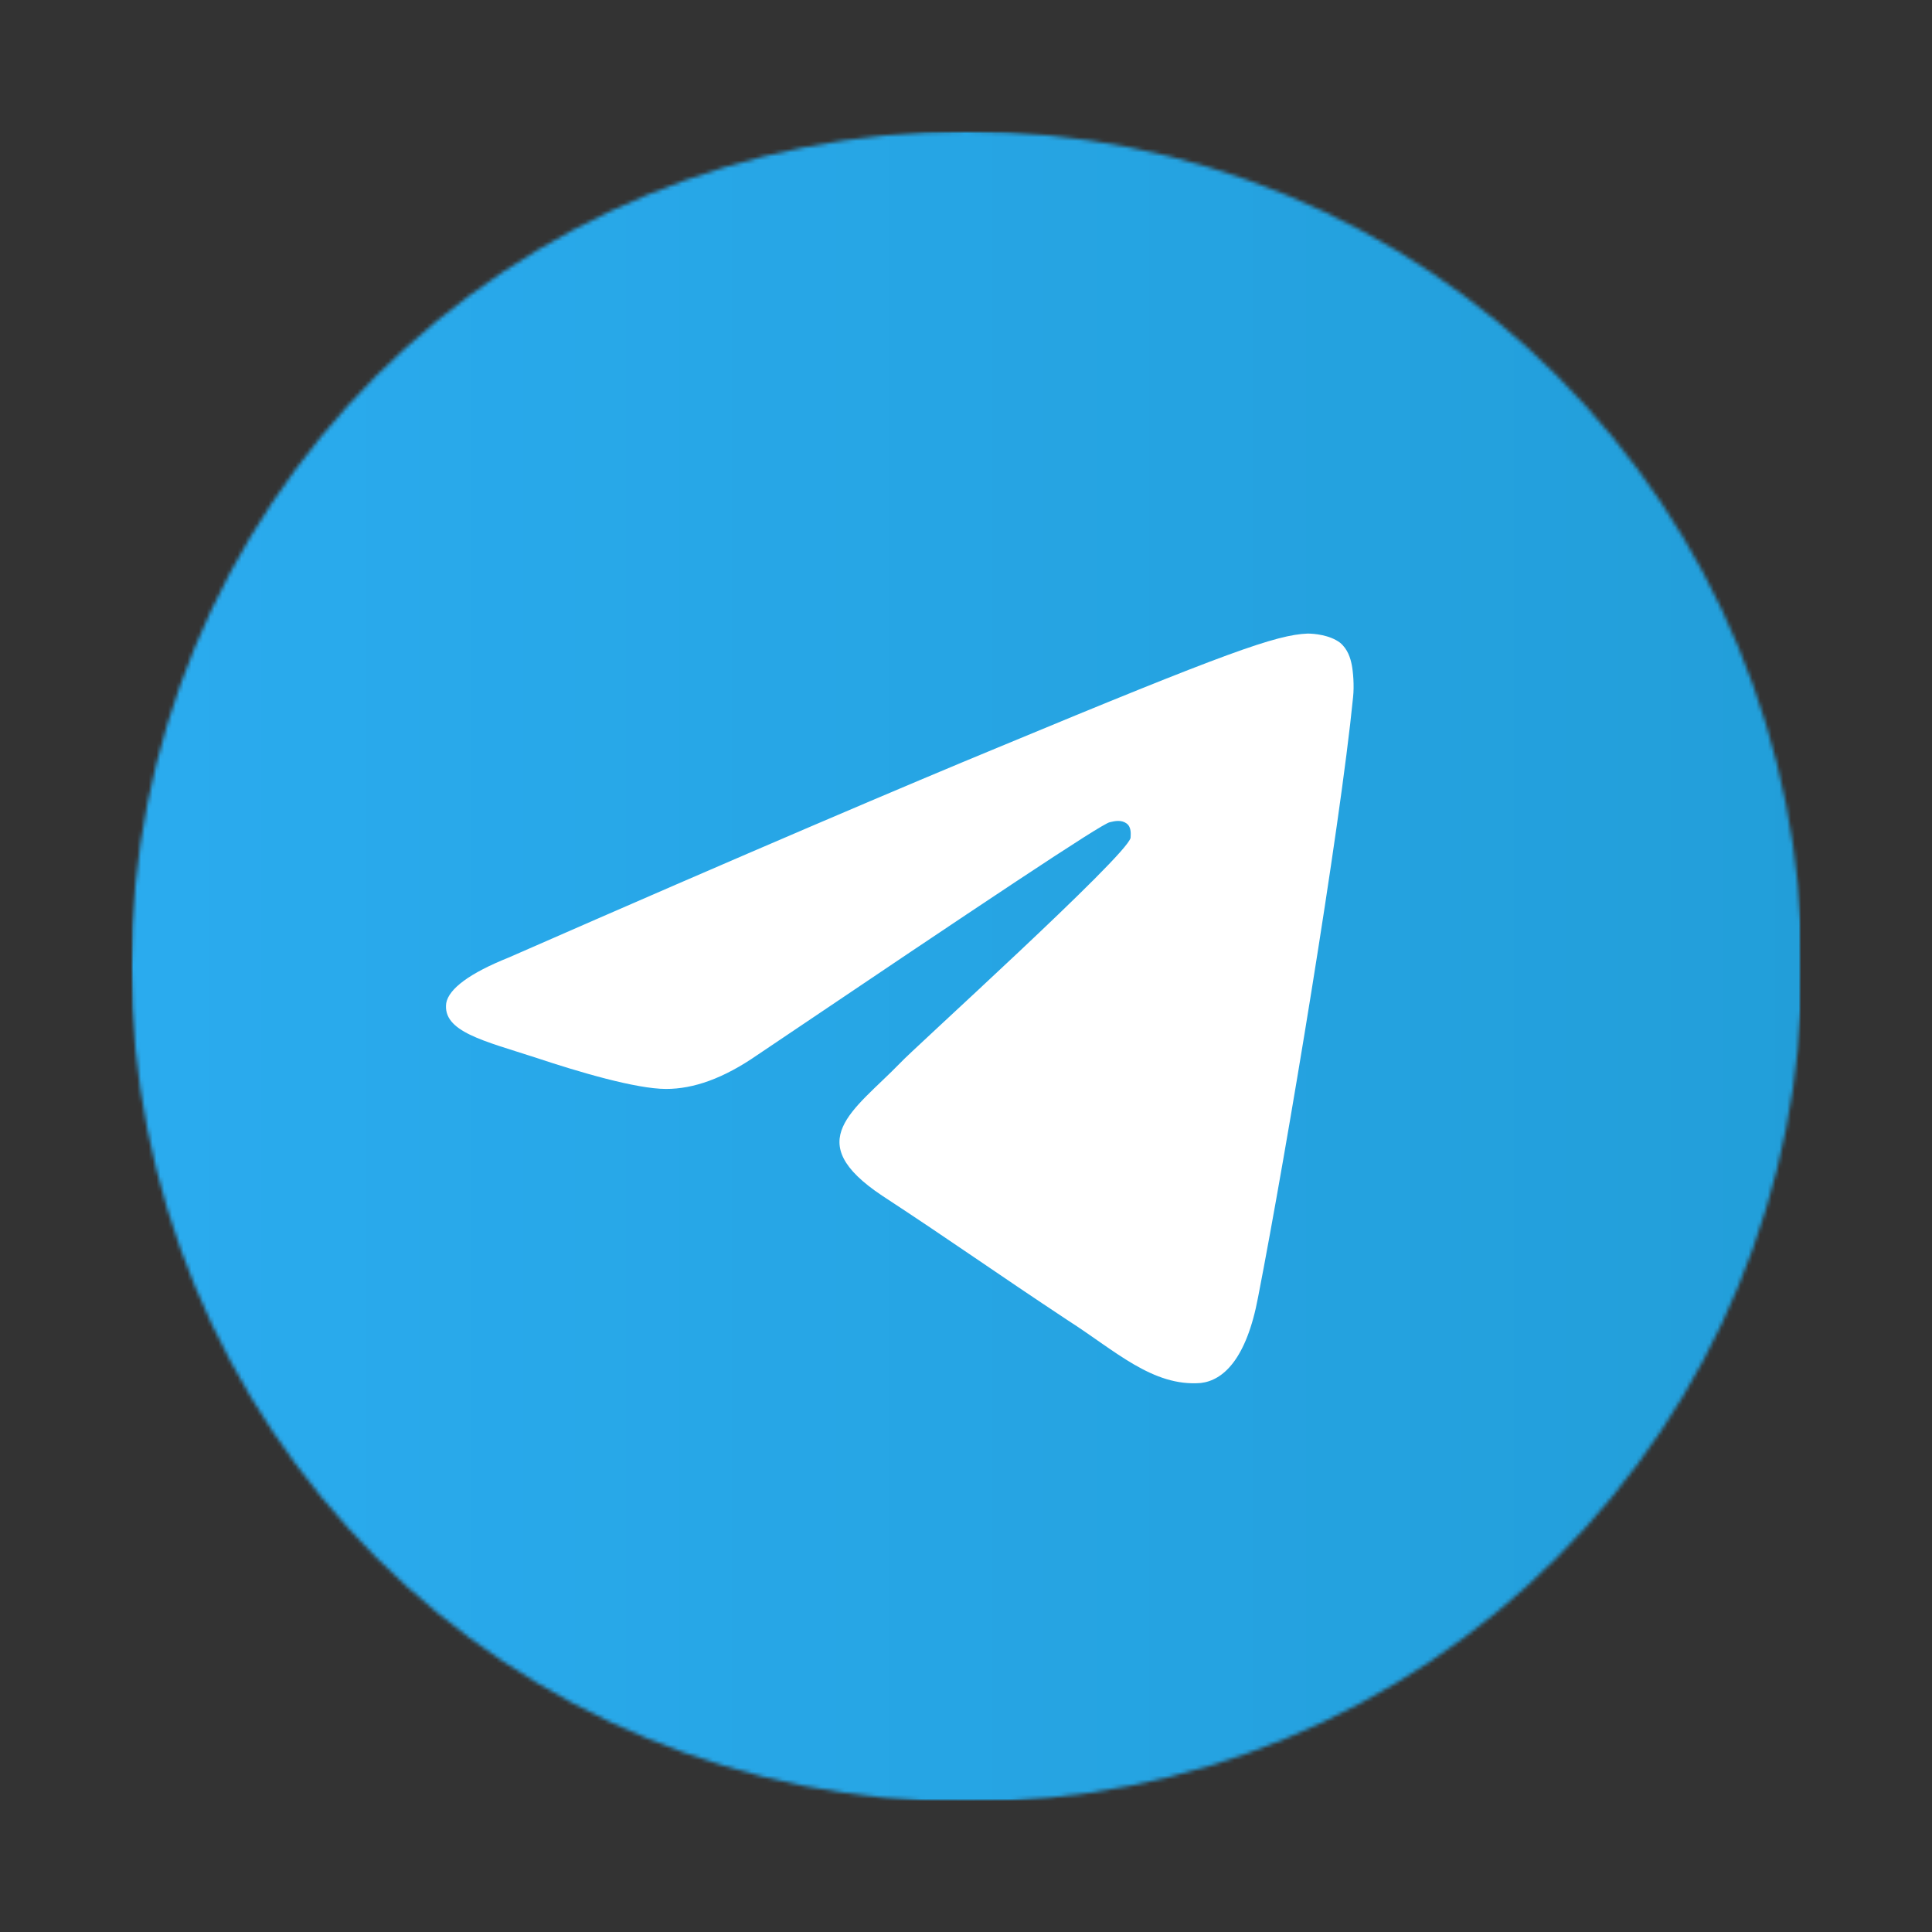 <?xml version="1.0" encoding="UTF-8"?> <svg xmlns="http://www.w3.org/2000/svg" width="500" height="500" viewBox="0 0 500 500" fill="none"><rect x="0" y="0" width="500" height="500" fill="#333333" stroke="none"/><mask id="mask0_578_90" style="mask-type:luminance" maskUnits="userSpaceOnUse" x="34" y="34" width="432" height="432"><path d="M34 34H466V466H34V34Z" fill="white"></path></mask><g mask="url(#mask0_578_90)"><mask id="mask1_578_90" style="mask-type:luminance" maskUnits="userSpaceOnUse" x="34" y="34" width="433" height="433"><path d="M466.339 250.167C466.339 253.708 466.25 257.24 466.078 260.776C465.901 264.307 465.641 267.833 465.297 271.354C464.948 274.875 464.516 278.385 463.995 281.885C463.479 285.385 462.875 288.87 462.182 292.339C461.495 295.812 460.719 299.26 459.859 302.693C459 306.125 458.057 309.531 457.026 312.917C456 316.302 454.891 319.661 453.698 322.995C452.51 326.323 451.234 329.625 449.88 332.891C448.526 336.161 447.094 339.396 445.583 342.594C444.068 345.792 442.479 348.948 440.812 352.068C439.146 355.188 437.401 358.266 435.583 361.302C433.766 364.333 431.87 367.323 429.906 370.266C427.943 373.208 425.906 376.099 423.797 378.938C421.688 381.781 419.516 384.568 417.271 387.302C415.026 390.036 412.714 392.719 410.339 395.339C407.964 397.958 405.526 400.521 403.021 403.021C400.521 405.526 397.958 407.964 395.339 410.339C392.719 412.714 390.036 415.026 387.302 417.271C384.568 419.516 381.781 421.688 378.938 423.797C376.099 425.906 373.208 427.943 370.266 429.906C367.323 431.87 364.333 433.766 361.302 435.583C358.266 437.401 355.188 439.146 352.068 440.812C348.948 442.479 345.792 444.068 342.594 445.583C339.396 447.094 336.161 448.526 332.891 449.88C329.625 451.234 326.323 452.51 322.995 453.698C319.661 454.891 316.302 456 312.917 457.026C309.531 458.057 306.125 459 302.693 459.859C299.26 460.719 295.812 461.495 292.339 462.182C288.87 462.875 285.385 463.479 281.885 463.995C278.385 464.516 274.875 464.948 271.354 465.297C267.833 465.641 264.307 465.901 260.776 466.078C257.24 466.25 253.708 466.339 250.167 466.339C246.63 466.339 243.094 466.25 239.562 466.078C236.026 465.901 232.5 465.641 228.979 465.297C225.458 464.948 221.948 464.516 218.448 463.995C214.948 463.479 211.464 462.875 207.995 462.182C204.526 461.495 201.073 460.719 197.646 459.859C194.214 459 190.802 458.057 187.417 457.026C184.031 456 180.672 454.891 177.344 453.698C174.01 452.51 170.714 451.234 167.443 449.88C164.177 448.526 160.943 447.094 157.745 445.583C154.547 444.068 151.385 442.479 148.266 440.812C145.146 439.146 142.068 437.401 139.036 435.583C136 433.766 133.016 431.87 130.073 429.906C127.13 427.943 124.24 425.906 121.396 423.797C118.557 421.688 115.766 419.516 113.031 417.271C110.297 415.026 107.62 412.714 105 410.339C102.375 407.964 99.818 405.526 97.312 403.021C94.812 400.521 92.375 397.958 90 395.339C87.62 392.719 85.312 390.036 83.068 387.302C80.823 384.568 78.646 381.781 76.542 378.938C74.432 376.099 72.396 373.208 70.432 370.266C68.463 367.323 66.573 364.333 64.755 361.302C62.938 358.266 61.193 355.188 59.526 352.068C57.859 348.948 56.266 345.792 54.755 342.594C53.24 339.396 51.807 336.161 50.453 332.891C49.099 329.625 47.828 326.323 46.635 322.995C45.443 319.661 44.333 316.302 43.307 312.917C42.281 309.531 41.339 306.125 40.479 302.693C39.62 299.26 38.844 295.812 38.151 292.339C37.464 288.87 36.859 285.385 36.339 281.885C35.823 278.385 35.385 274.875 35.042 271.354C34.693 267.833 34.432 264.307 34.26 260.776C34.089 257.24 34 253.708 34 250.167C34 246.63 34.089 243.094 34.26 239.562C34.432 236.026 34.693 232.5 35.042 228.979C35.385 225.458 35.823 221.948 36.339 218.448C36.859 214.948 37.464 211.464 38.151 207.995C38.844 204.526 39.62 201.073 40.479 197.646C41.339 194.214 42.281 190.802 43.307 187.417C44.333 184.031 45.443 180.672 46.635 177.344C47.828 174.01 49.099 170.714 50.453 167.443C51.807 164.177 53.24 160.943 54.755 157.745C56.266 154.547 57.859 151.385 59.526 148.266C61.193 145.146 62.938 142.068 64.755 139.036C66.573 136 68.463 133.016 70.432 130.073C72.396 127.13 74.432 124.24 76.542 121.396C78.646 118.557 80.823 115.766 83.068 113.031C85.312 110.297 87.62 107.62 90 105C92.375 102.375 94.812 99.818 97.312 97.312C99.818 94.812 102.375 92.375 105 90C107.62 87.62 110.297 85.312 113.031 83.068C115.766 80.823 118.557 78.646 121.396 76.542C124.24 74.432 127.13 72.396 130.073 70.432C133.016 68.463 136 66.573 139.036 64.755C142.068 62.938 145.146 61.193 148.266 59.526C151.385 57.859 154.547 56.266 157.745 54.755C160.943 53.24 164.177 51.807 167.443 50.453C170.714 49.099 174.01 47.828 177.344 46.635C180.672 45.443 184.031 44.333 187.417 43.307C190.802 42.281 194.214 41.339 197.646 40.479C201.073 39.62 204.526 38.844 207.995 38.151C211.464 37.464 214.948 36.859 218.448 36.339C221.948 35.823 225.458 35.385 228.979 35.042C232.5 34.693 236.026 34.432 239.562 34.26C243.094 34.089 246.63 34 250.167 34C253.708 34 257.24 34.089 260.776 34.26C264.307 34.432 267.833 34.693 271.354 35.042C274.875 35.385 278.385 35.823 281.885 36.339C285.385 36.859 288.87 37.464 292.339 38.151C295.812 38.844 299.26 39.62 302.693 40.479C306.125 41.339 309.531 42.281 312.917 43.307C316.302 44.333 319.661 45.443 322.995 46.635C326.323 47.828 329.625 49.099 332.891 50.453C336.161 51.807 339.396 53.24 342.594 54.755C345.792 56.266 348.948 57.859 352.068 59.526C355.188 61.193 358.266 62.938 361.302 64.755C364.333 66.573 367.323 68.463 370.266 70.432C373.208 72.396 376.099 74.432 378.938 76.542C381.781 78.646 384.568 80.823 387.302 83.068C390.036 85.312 392.719 87.62 395.339 90C397.958 92.375 400.521 94.812 403.021 97.312C405.526 99.818 407.964 102.375 410.339 105C412.714 107.62 415.026 110.297 417.271 113.031C419.516 115.766 421.688 118.557 423.797 121.396C425.906 124.24 427.943 127.13 429.906 130.073C431.87 133.016 433.766 136 435.583 139.036C437.401 142.068 439.146 145.146 440.812 148.266C442.479 151.385 444.068 154.547 445.583 157.745C447.094 160.943 448.526 164.177 449.88 167.443C451.234 170.714 452.51 174.01 453.698 177.344C454.891 180.672 456 184.031 457.026 187.417C458.057 190.802 459 194.214 459.859 197.646C460.719 201.073 461.495 204.526 462.182 207.995C462.875 211.464 463.479 214.948 463.995 218.448C464.516 221.948 464.948 225.458 465.297 228.979C465.641 232.5 465.901 236.026 466.078 239.562C466.25 243.094 466.339 246.63 466.339 250.167Z" fill="white"></path></mask><g mask="url(#mask1_578_90)"><path d="M34 34V466H466V34H34Z" fill="url(#paint0_linear_578_90)"></path></g></g><path fill-rule="evenodd" clip-rule="evenodd" d="M131.645 247.812C194.609 220.203 236.697 202.354 257.911 193.599C317.848 168.682 330.307 164.307 338.385 163.969C340.067 163.969 344.109 164.307 346.801 166.328C348.822 168.01 349.499 170.37 349.833 172.052C350.171 173.734 350.51 177.438 350.171 180.469C346.801 214.479 332.999 297.646 325.593 335.693C322.562 351.854 316.499 357.245 310.775 357.917C298.317 358.927 288.551 349.5 276.432 341.755C257.577 329.297 246.801 321.552 228.281 309.427C207.067 295.286 220.874 287.542 232.994 275.083C236.025 271.719 291.583 221.547 292.593 216.833C292.593 216.161 292.932 214.141 291.583 213.13C290.234 212.12 288.551 212.458 287.208 212.792C285.187 213.13 254.88 233.333 195.958 273.062C187.202 279.125 179.458 281.818 172.39 281.818C164.645 281.818 149.827 277.443 138.718 273.74C125.249 269.359 114.473 267.005 115.484 259.594C116.156 255.891 121.546 251.854 131.645 247.812Z" fill="white"></path><defs><linearGradient id="paint0_linear_578_90" x1="34" y1="250.01" x2="466" y2="250.01" gradientUnits="userSpaceOnUse"><stop stop-color="#2AABEE"></stop><stop offset="0.031" stop-color="#2AABEE"></stop><stop offset="0.062" stop-color="#2AAAED"></stop><stop offset="0.094" stop-color="#29AAEC"></stop><stop offset="0.125" stop-color="#29AAEC"></stop><stop offset="0.156" stop-color="#29A9EB"></stop><stop offset="0.188" stop-color="#29A9EA"></stop><stop offset="0.219" stop-color="#28A8EA"></stop><stop offset="0.25" stop-color="#28A8E9"></stop><stop offset="0.281" stop-color="#28A8E8"></stop><stop offset="0.312" stop-color="#28A7E8"></stop><stop offset="0.344" stop-color="#27A7E7"></stop><stop offset="0.375" stop-color="#27A6E6"></stop><stop offset="0.406" stop-color="#27A6E6"></stop><stop offset="0.438" stop-color="#27A6E5"></stop><stop offset="0.469" stop-color="#26A5E4"></stop><stop offset="0.5" stop-color="#26A5E4"></stop><stop offset="0.531" stop-color="#26A4E3"></stop><stop offset="0.562" stop-color="#26A4E2"></stop><stop offset="0.594" stop-color="#25A4E2"></stop><stop offset="0.625" stop-color="#25A3E1"></stop><stop offset="0.656" stop-color="#25A3E1"></stop><stop offset="0.688" stop-color="#25A2E0"></stop><stop offset="0.719" stop-color="#24A2DF"></stop><stop offset="0.75" stop-color="#24A2DF"></stop><stop offset="0.781" stop-color="#24A1DE"></stop><stop offset="0.812" stop-color="#24A1DD"></stop><stop offset="0.844" stop-color="#23A0DD"></stop><stop offset="0.875" stop-color="#23A0DC"></stop><stop offset="0.906" stop-color="#23A0DB"></stop><stop offset="0.938" stop-color="#239FDB"></stop><stop offset="0.969" stop-color="#229FDA"></stop><stop offset="1" stop-color="#229ED9"></stop></linearGradient></defs></svg> 